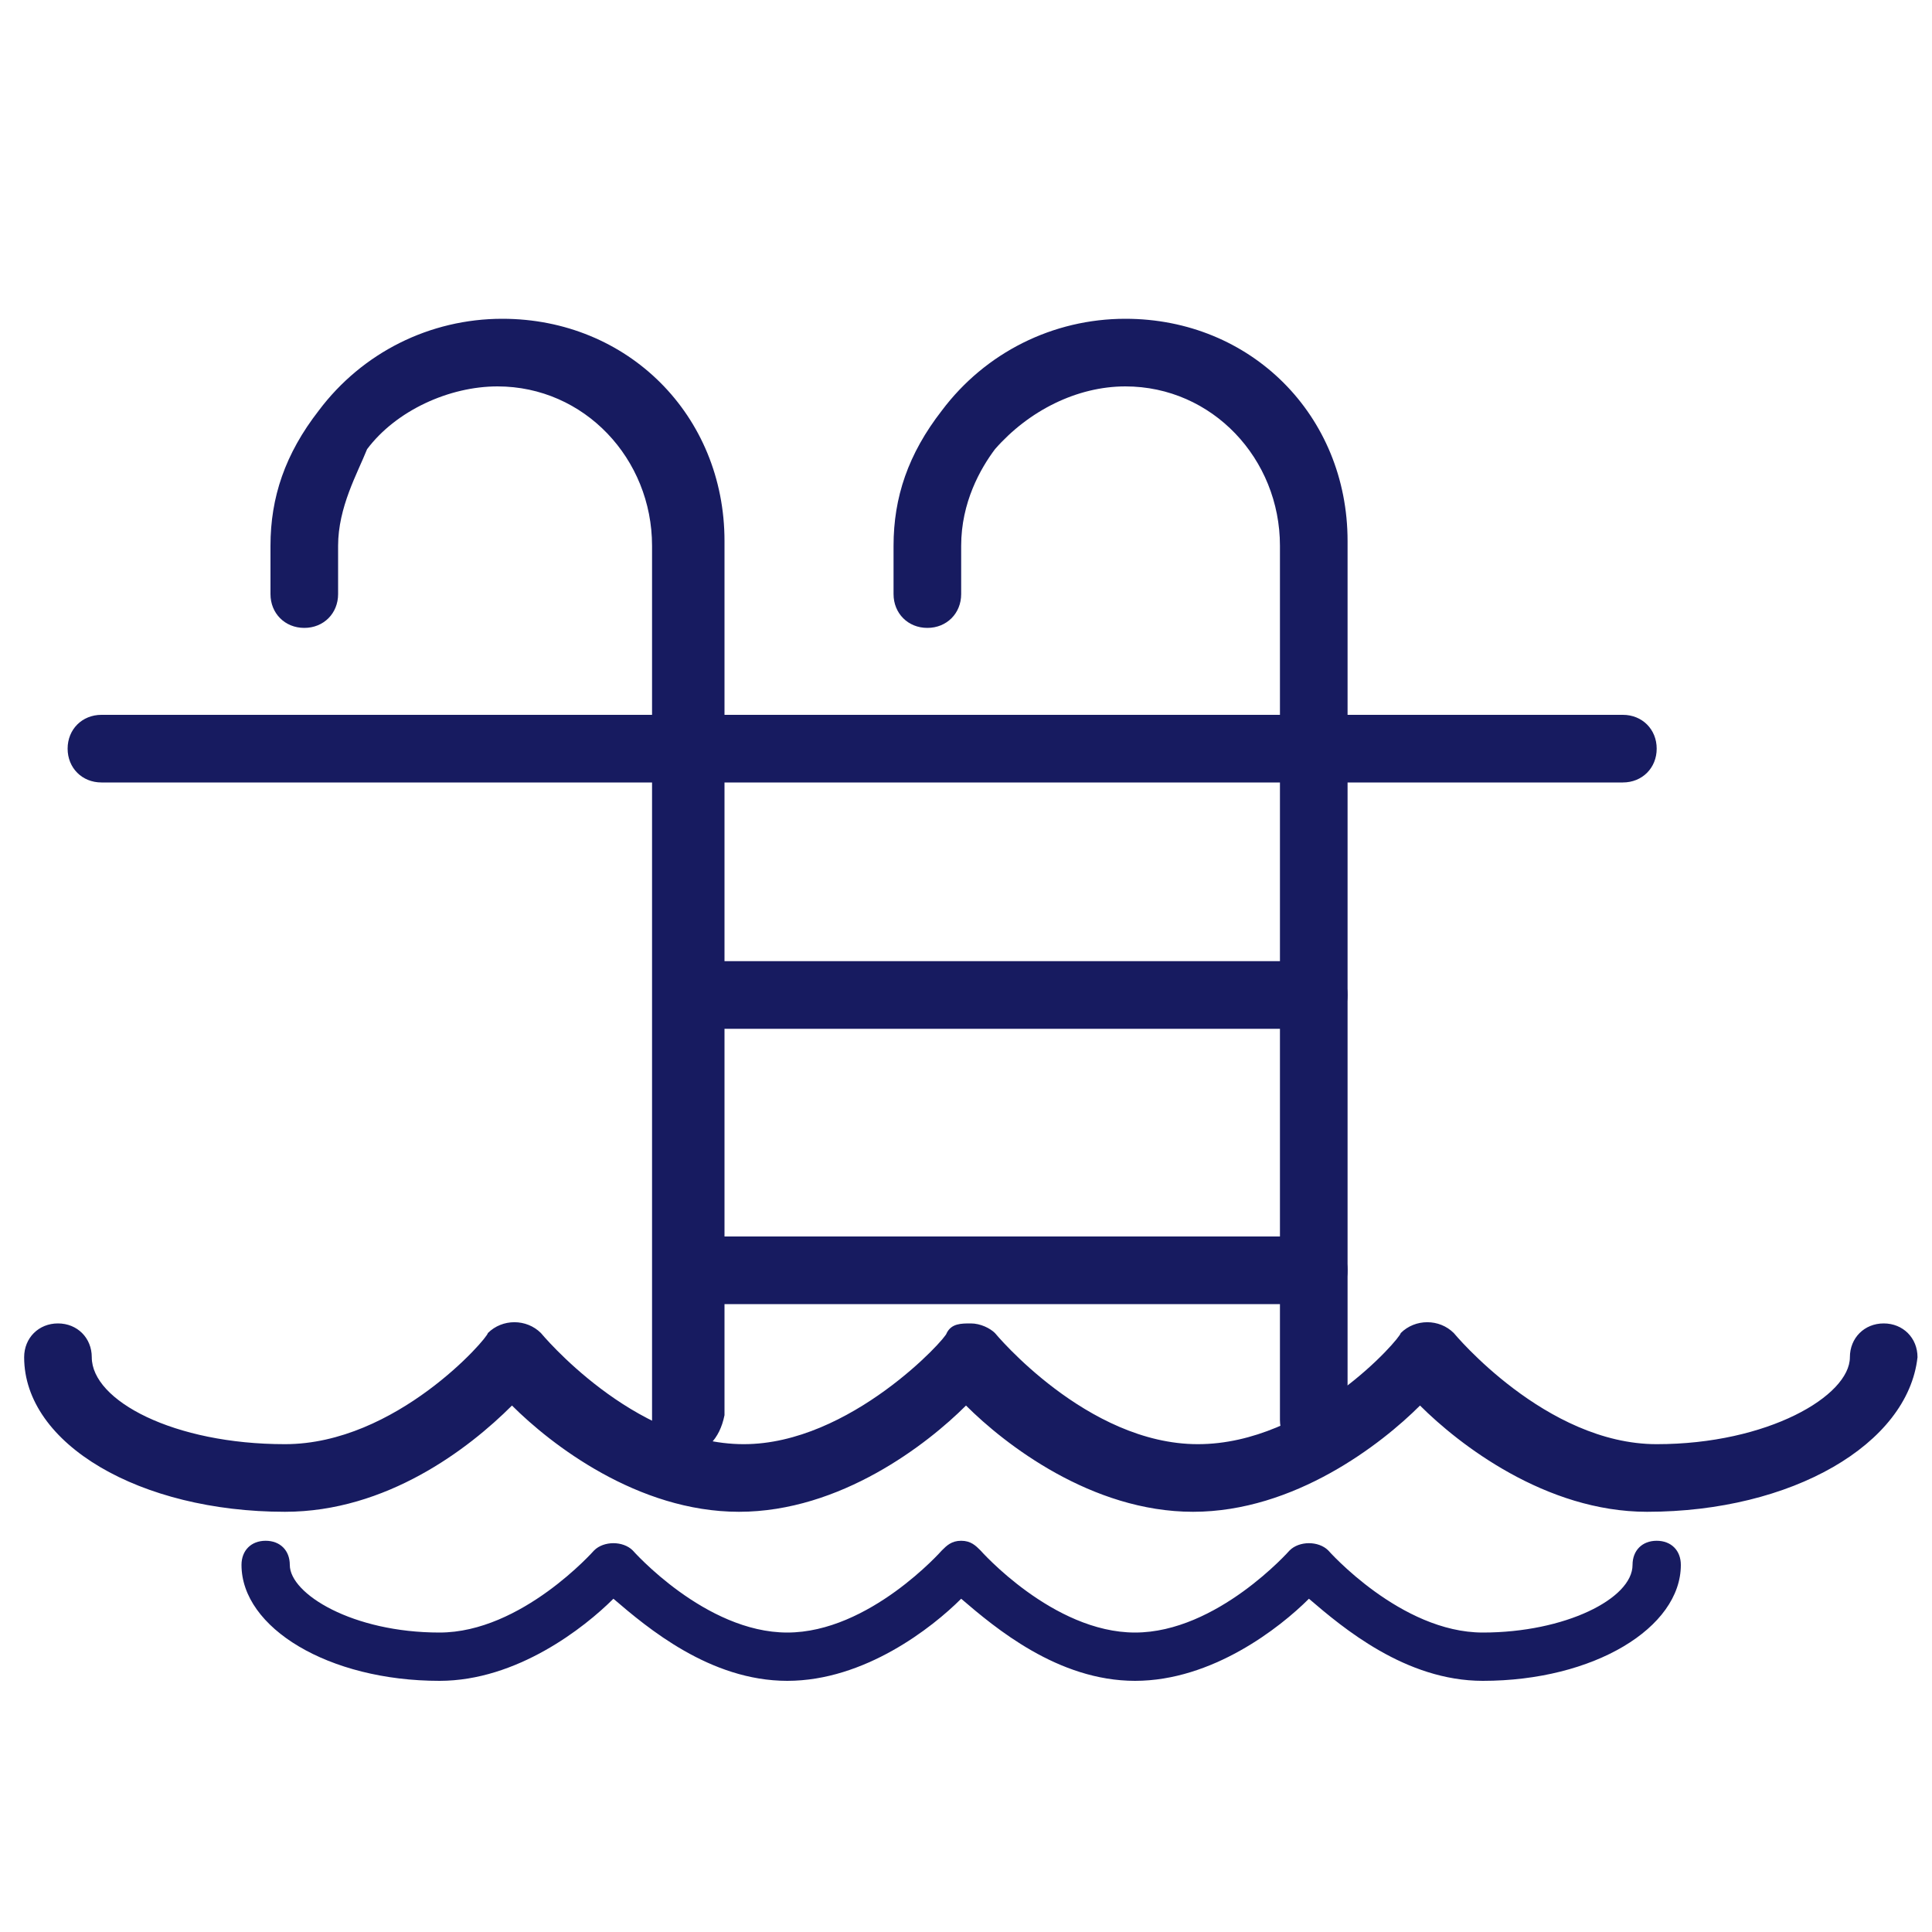 <?xml version="1.0" encoding="utf-8"?>
<!-- Generator: Adobe Illustrator 24.1.0, SVG Export Plug-In . SVG Version: 6.00 Build 0)  -->
<svg version="1.1" id="Layer_1" xmlns="http://www.w3.org/2000/svg" xmlns:xlink="http://www.w3.org/1999/xlink" x="0px" y="0px"
	 viewBox="0 0 40 40" style="enable-background:new 0 0 40 40;" xml:space="preserve">
<style type="text/css">
	.st0{fill:#171B60;}
</style>
<g>
	<g>
		<path class="st0" d="M33.6,16.2H2.1c-0.4,0-0.7-0.3-0.7-0.7c0-0.4,0.3-0.7,0.7-0.7h31.5c0.4,0,0.7,0.3,0.7,0.7
			C34.3,15.9,34,16.2,33.6,16.2z"/>
	</g>
	<g>
		<path class="st0" d="M27.2,27H14.9c-0.4,0-0.7-0.3-0.7-0.7c0-0.4,0.3-0.7,0.7-0.7h12.3c0.4,0,0.7,0.3,0.7,0.7
			C27.9,26.7,27.6,27,27.2,27z"/>
	</g>
	<g>
		<path class="st0" d="M27.2,21.3H14.9c-0.4,0-0.7-0.3-0.7-0.7c0-0.4,0.3-0.7,0.7-0.7h12.3c0.4,0,0.7,0.3,0.7,0.7
			C27.9,21,27.6,21.3,27.2,21.3z"/>
	</g>
	<g>
		<path class="st0" d="M27.2,30.1c-0.4,0-0.7-0.3-0.7-0.7V11.3c0-1.8-1.4-3.3-3.2-3.3c-1,0-2,0.5-2.7,1.3c-0.3,0.4-0.7,1.1-0.7,2v1
			c0,0.4-0.3,0.7-0.7,0.7c-0.4,0-0.7-0.3-0.7-0.7v-1c0-1,0.3-1.9,1-2.8c0.9-1.2,2.3-1.9,3.8-1.9c2.6,0,4.6,2,4.6,4.6v18.1
			C27.9,29.8,27.6,30.1,27.2,30.1z"/>
	</g>
	<g>
		<path class="st0" d="M14.2,30.1c-0.4,0-0.7-0.3-0.7-0.7V11.3c0-1.8-1.4-3.3-3.2-3.3c-1,0-2.1,0.5-2.7,1.3C7.4,9.8,7,10.5,7,11.3v1
			c0,0.4-0.3,0.7-0.7,0.7c-0.4,0-0.7-0.3-0.7-0.7v-1c0-1,0.3-1.9,1-2.8c0.9-1.2,2.3-1.9,3.8-1.9c2.6,0,4.6,2,4.6,4.6v18.1
			C14.9,29.8,14.6,30.1,14.2,30.1z"/>
	</g>
	<g>
		<path class="st0" d="M34.1,31.3c-2.1,0-3.9-1.4-4.7-2.2c-0.8,0.8-2.6,2.2-4.7,2.2c-2.1,0-3.9-1.4-4.7-2.2
			c-0.8,0.8-2.6,2.2-4.7,2.2c-2.1,0-3.9-1.4-4.7-2.2C9.7,30,8,31.3,5.9,31.3c-3,0-5.4-1.4-5.4-3.2c0-0.4,0.3-0.7,0.7-0.7
			s0.7,0.3,0.7,0.7c0,0.9,1.7,1.8,4,1.8c2.3,0,4.2-2.2,4.2-2.3c0.3-0.3,0.8-0.3,1.1,0c0,0,1.9,2.3,4.2,2.3c2.2,0,4.2-2.2,4.2-2.3
			c0.1-0.2,0.3-0.2,0.5-0.2h0c0.2,0,0.4,0.1,0.5,0.2c0,0,1.9,2.3,4.2,2.3c2.3,0,4.2-2.2,4.2-2.3c0.3-0.3,0.8-0.3,1.1,0
			c0,0,1.9,2.3,4.2,2.3c2.3,0,4-1,4-1.8c0-0.4,0.3-0.7,0.7-0.7c0.4,0,0.7,0.3,0.7,0.7C39.5,29.9,37.1,31.3,34.1,31.3z"/>
	</g>
	<g>
		<path class="st0" d="M30.7,34.8c-1.6,0-2.9-1.1-3.6-1.7c-0.6,0.6-2,1.7-3.6,1.7c-1.6,0-2.9-1.1-3.6-1.7c-0.6,0.6-2,1.7-3.6,1.7
			c-1.6,0-2.9-1.1-3.6-1.7c-0.6,0.6-2,1.7-3.6,1.7c-2.3,0-4.1-1.1-4.1-2.4c0-0.3,0.2-0.5,0.5-0.5s0.5,0.2,0.5,0.5
			c0,0.6,1.3,1.4,3.1,1.4c1.7,0,3.2-1.7,3.2-1.7c0.2-0.2,0.6-0.2,0.8,0c0,0,1.5,1.7,3.2,1.7c1.7,0,3.2-1.7,3.2-1.7
			c0.1-0.1,0.2-0.2,0.4-0.2h0c0.2,0,0.3,0.1,0.4,0.2c0,0,1.5,1.7,3.2,1.7c1.7,0,3.2-1.7,3.2-1.7c0.2-0.2,0.6-0.2,0.8,0
			c0,0,1.5,1.7,3.2,1.7c1.7,0,3.1-0.7,3.1-1.4c0-0.3,0.2-0.5,0.5-0.5c0.3,0,0.5,0.2,0.5,0.5C34.8,33.7,33,34.8,30.7,34.8z"/>
	</g>
</g>
</svg>
